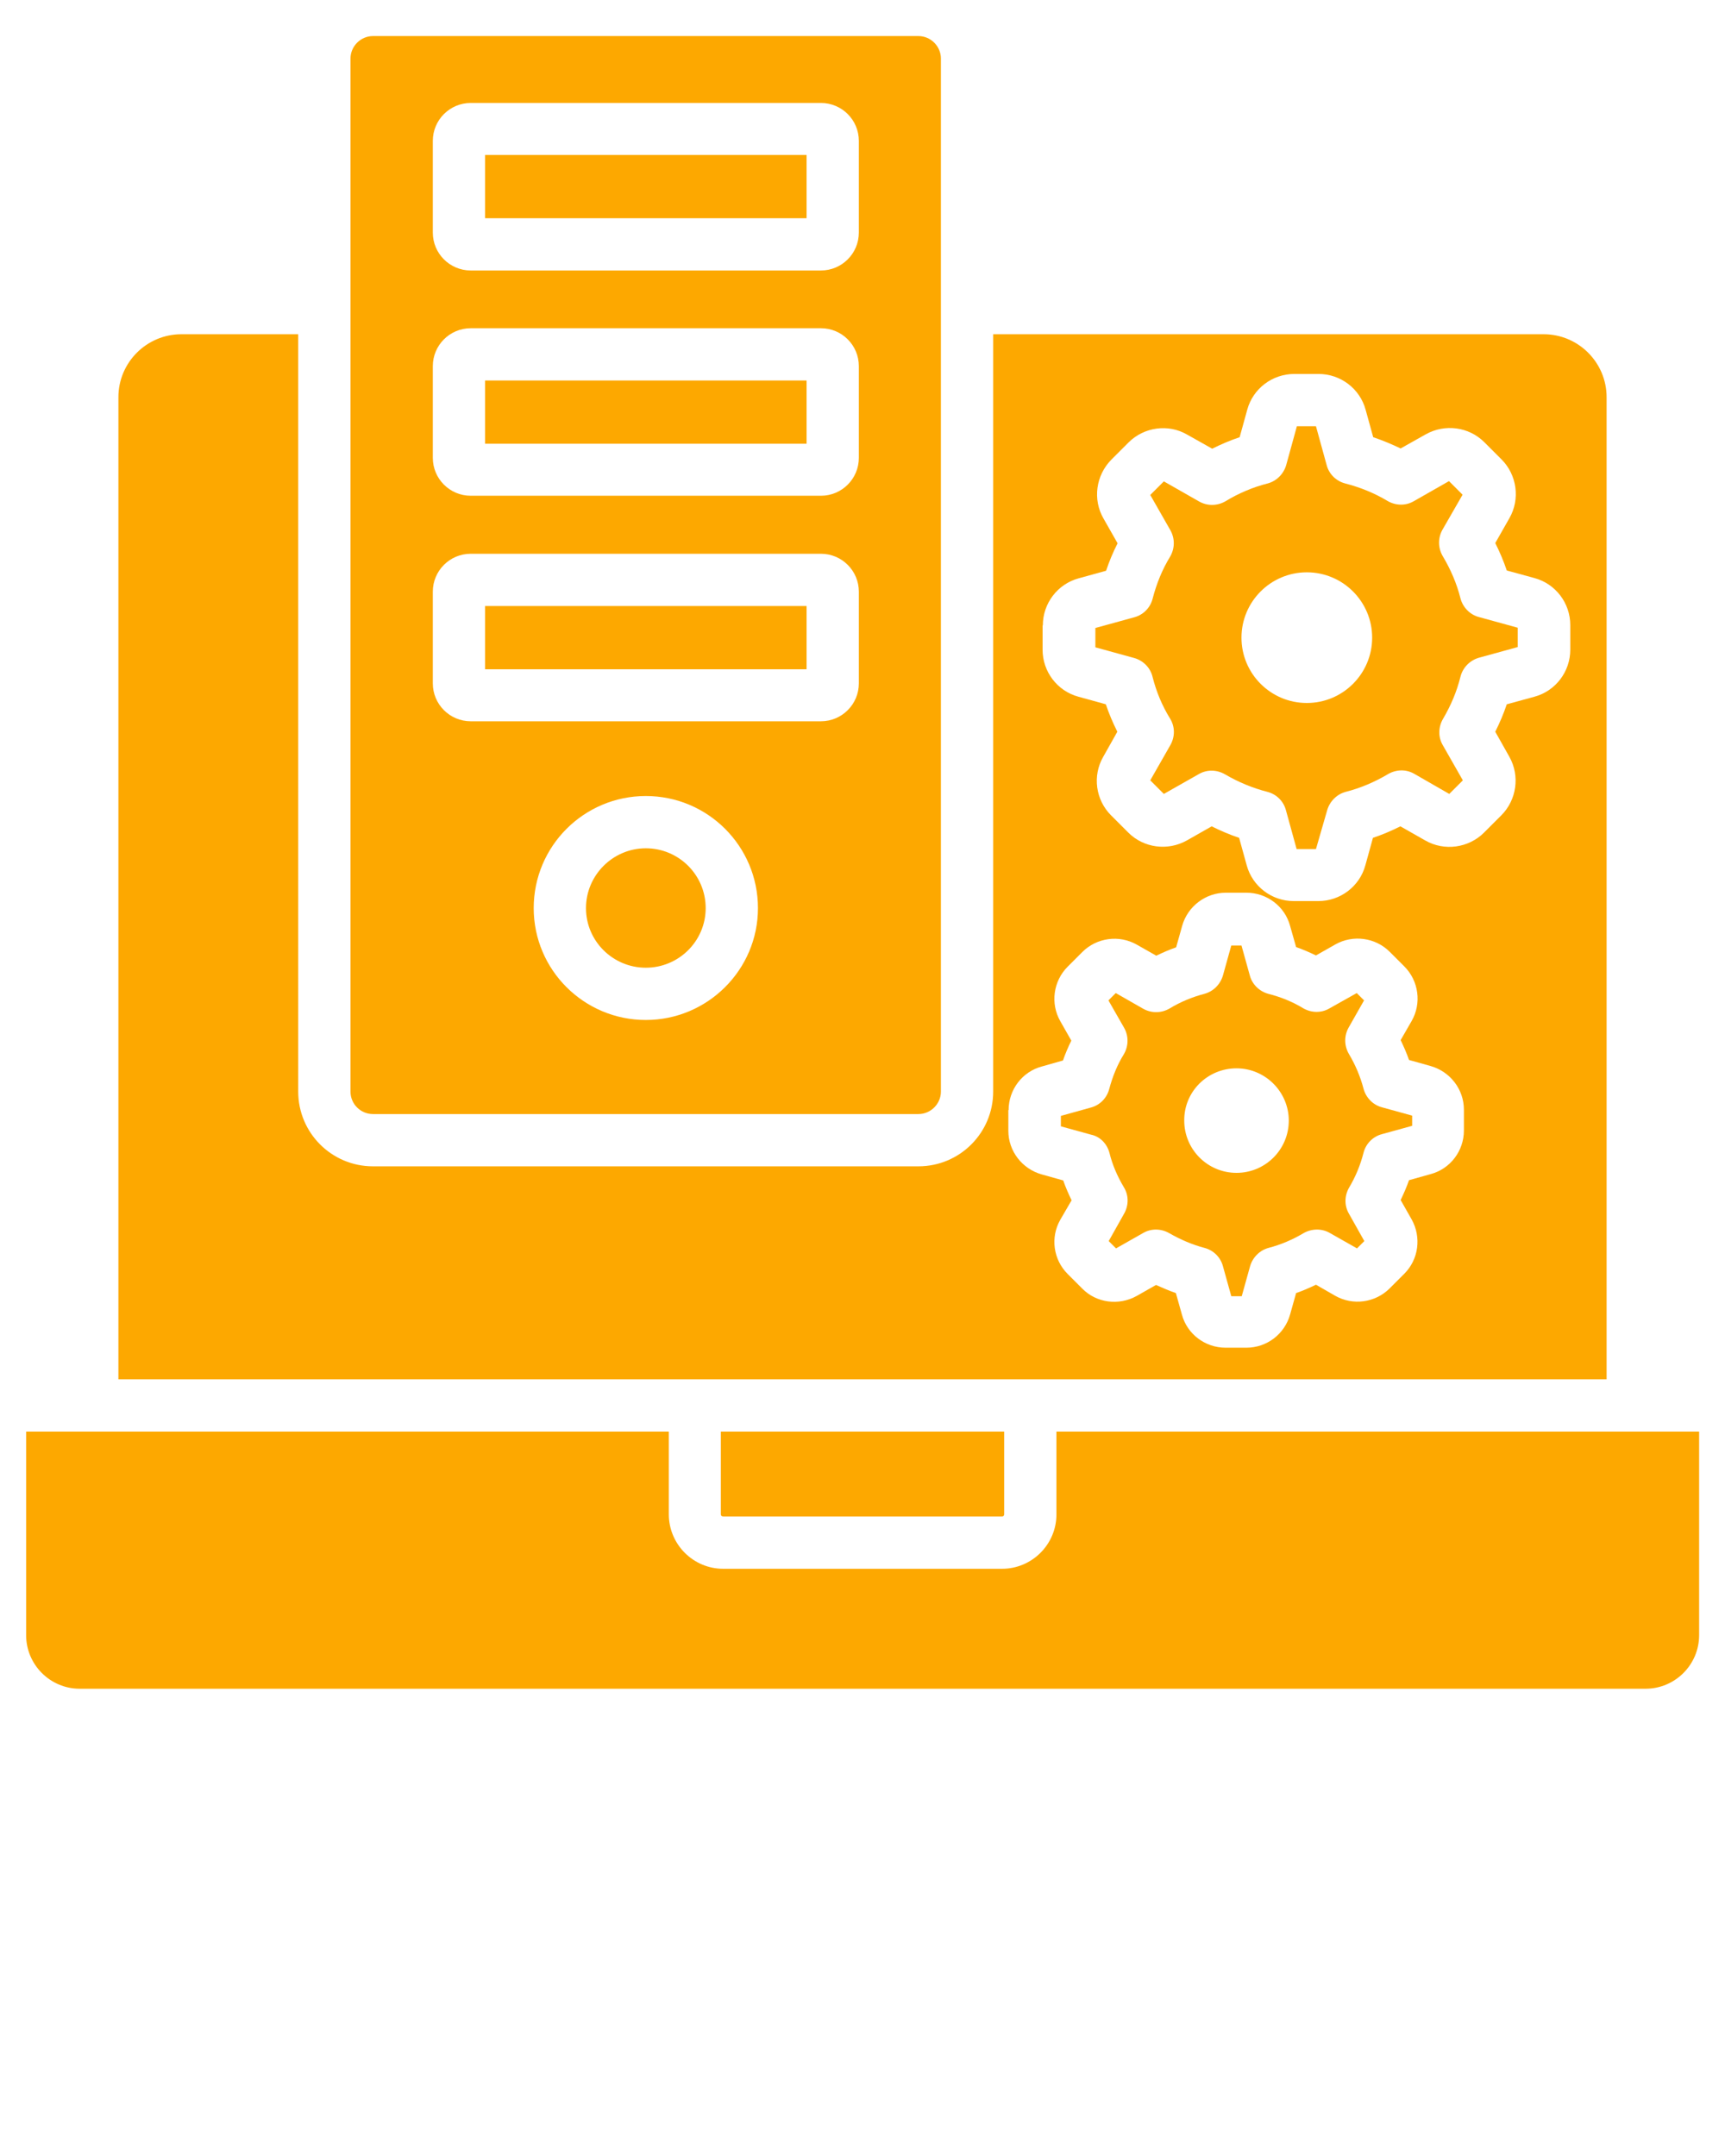 <svg xmlns="http://www.w3.org/2000/svg" xmlns:xlink="http://www.w3.org/1999/xlink" version="1.1" x="0px" y="0px" viewBox="0 0 66 82.5" xml:space="preserve">
<path fill="#FDA800" d="M14.27,42.63h20.87c0.47,0,0.86-0.39,0.86-0.86V2.24c0-0.47-0.39-0.86-0.86-0.86H14.27c-0.47,0-0.86,0.39-0.86,0.86v39.53  C13.41,42.25,13.8,42.63,14.27,42.63z M24.71,39.03c-2.37,0-4.29-1.92-4.29-4.28c0-2.37,1.92-4.29,4.29-4.29S29,32.38,29,34.75  C29,37.11,27.07,39.03,24.71,39.03z M16.56,5.39c0-0.8,0.65-1.45,1.45-1.45h13.4c0.8,0,1.45,0.65,1.45,1.45V8.9  c0,0.8-0.65,1.45-1.45,1.45h-13.4c-0.8,0-1.45-0.65-1.45-1.45V5.39z M16.56,14.01c0-0.8,0.65-1.45,1.45-1.45h13.4  c0.8,0,1.45,0.65,1.45,1.45v3.51c0,0.8-0.65,1.45-1.45,1.45h-13.4c-0.8,0-1.45-0.65-1.45-1.45V14.01z M16.56,22.64  c0-0.8,0.65-1.45,1.45-1.45h13.4c0.8,0,1.45,0.65,1.45,1.45v3.51c0,0.8-0.65,1.45-1.45,1.45h-13.4c-0.8,0-1.45-0.65-1.45-1.45V22.64  z"/>
<path fill="#FDA800" d="M44.1,25.91c0.14,0.55,0.36,1.09,0.67,1.59c0.19,0.31,0.19,0.69,0.01,1.01l-0.77,1.35l0.52,0.52l1.34-0.76  c0.31-0.18,0.69-0.17,1,0.01c0.51,0.3,1.07,0.53,1.62,0.67c0.35,0.09,0.62,0.36,0.71,0.7l0.41,1.49h0.74L50.78,31  c0.1-0.34,0.37-0.61,0.71-0.7c0.55-0.14,1.1-0.37,1.62-0.68c0.31-0.18,0.69-0.19,1-0.01l1.34,0.77l0.52-0.52l-0.77-1.35  c-0.18-0.31-0.17-0.69,0.01-1c0.3-0.51,0.53-1.05,0.67-1.62c0.09-0.35,0.36-0.62,0.7-0.72l1.49-0.41v-0.74l-1.49-0.41  c-0.34-0.09-0.61-0.37-0.7-0.71c-0.14-0.56-0.37-1.1-0.68-1.62c-0.18-0.31-0.19-0.69-0.01-1.01l0.77-1.34l-0.52-0.52l-1.35,0.77  c-0.31,0.18-0.69,0.17-1-0.01c-0.5-0.3-1.04-0.52-1.62-0.67c-0.35-0.09-0.62-0.36-0.71-0.7l-0.41-1.49h-0.73l-0.41,1.49  c-0.1,0.34-0.37,0.61-0.71,0.7c-0.56,0.14-1.12,0.38-1.61,0.68c-0.31,0.18-0.69,0.19-1.01,0.01l-1.35-0.77l-0.52,0.52l0.77,1.35  c0.18,0.32,0.17,0.7-0.01,1.01c-0.3,0.49-0.52,1.03-0.67,1.61c-0.09,0.35-0.36,0.62-0.7,0.71l-1.49,0.41v0.74l1.49,0.41  C43.75,25.28,44.02,25.56,44.1,25.91z M50,21.9c1.38,0,2.5,1.12,2.5,2.5c0,1.38-1.12,2.5-2.5,2.5c-1.38,0-2.5-1.12-2.5-2.5  C47.5,23.02,48.62,21.9,50,21.9z"/>
<rect fill="#FDA800" x="18.56" y="14.56" width="12.3" height="2.42"/>
<path fill="#FDA800" d="M42.45,44.12c0.11,0.45,0.3,0.89,0.55,1.31c0.19,0.31,0.19,0.69,0.01,1.01l-0.59,1.05l0.28,0.28l1.04-0.59  c0.31-0.18,0.69-0.17,1,0.01c0.42,0.24,0.88,0.44,1.34,0.56c0.35,0.09,0.62,0.36,0.71,0.7l0.32,1.15h0.4l0.32-1.15  c0.1-0.34,0.37-0.61,0.71-0.7c0.46-0.12,0.91-0.31,1.33-0.56c0.31-0.18,0.7-0.19,1.01-0.01l1.04,0.59l0.28-0.28l-0.59-1.05  c-0.18-0.31-0.17-0.69,0.01-1c0.25-0.42,0.43-0.86,0.55-1.33c0.09-0.35,0.36-0.62,0.7-0.71l1.16-0.32v-0.39l-1.16-0.32  c-0.34-0.09-0.61-0.37-0.7-0.71c-0.12-0.46-0.31-0.91-0.56-1.33c-0.18-0.31-0.19-0.69-0.01-1.01l0.59-1.04l-0.28-0.28l-1.05,0.59  c-0.31,0.18-0.69,0.17-1-0.01c-0.41-0.25-0.86-0.43-1.33-0.55c-0.34-0.09-0.62-0.36-0.71-0.7l-0.32-1.15h-0.39l-0.32,1.15  c-0.1,0.34-0.37,0.61-0.71,0.7c-0.46,0.12-0.92,0.31-1.33,0.56c-0.31,0.18-0.69,0.19-1.01,0.01l-1.05-0.6l-0.28,0.28l0.6,1.05  c0.18,0.32,0.17,0.7-0.01,1.01c-0.25,0.4-0.43,0.85-0.56,1.33c-0.09,0.35-0.36,0.62-0.7,0.71l-1.15,0.32v0.4l1.16,0.32  C42.09,43.49,42.36,43.77,42.45,44.12z M47.31,40.88c1.1,0,2,0.9,2,2c0,1.11-0.9,2-2,2c-1.11,0-2-0.9-2-2  C45.3,41.77,46.2,40.88,47.31,40.88z"/>
<path fill="#FDA800" d="M24.71,32.46c-1.26,0-2.29,1.03-2.29,2.29c0,1.26,1.03,2.28,2.29,2.28S27,36.01,27,34.75C27,33.48,25.97,32.46,24.71,32.46z  "/>
<rect fill="#FDA800" x="18.56" y="5.93" width="12.3" height="2.42"/>
<rect fill="#FDA800" x="18.56" y="23.19" width="12.3" height="2.42"/>
<path fill="#FDA800" d="M40.42,54.78v3.17c0,1.15-0.94,2.08-2.08,2.08H27.67c-1.15,0-2.08-0.94-2.08-2.08v-3.17H3.53H1v7.79  c0,1.13,0.92,2.05,2.05,2.05h59.91c1.13,0,2.05-0.92,2.05-2.05v-7.79h-2.53H40.42z"/>
<path fill="#FDA800" d="M27.67,58.03h10.67c0.05,0,0.08-0.04,0.08-0.08v-3.17H27.58v3.17C27.58,58,27.62,58.03,27.67,58.03z"/>
<path fill="#FDA800" d="M39.42,52.78h22.05V15.2c0-1.33-1.08-2.41-2.41-2.41H38v28.98c0,1.58-1.28,2.86-2.86,2.86H14.27  c-1.58,0-2.86-1.28-2.86-2.86V12.79H6.94c-1.33,0-2.41,1.08-2.41,2.41v37.58h22.05H39.42z M39.9,23.93c0-0.84,0.56-1.58,1.37-1.8  l1.05-0.29c0.12-0.36,0.27-0.72,0.44-1.05l-0.54-0.95c-0.42-0.73-0.29-1.65,0.3-2.25l0.66-0.66c0.59-0.59,1.52-0.72,2.24-0.3  l0.96,0.54c0.34-0.17,0.69-0.32,1.05-0.44l0.29-1.05c0.22-0.81,0.96-1.37,1.8-1.37h0.93c0.84,0,1.58,0.56,1.8,1.37l0.29,1.05  c0.36,0.12,0.71,0.27,1.05,0.43l0.96-0.54c0.73-0.41,1.65-0.29,2.24,0.3l0.66,0.66c0.59,0.59,0.72,1.52,0.3,2.25l-0.54,0.95  c0.17,0.34,0.32,0.69,0.44,1.05l1.06,0.29c0.81,0.22,1.37,0.96,1.37,1.8v0.94c0,0.84-0.56,1.58-1.37,1.8l-1.06,0.29  c-0.12,0.36-0.27,0.71-0.44,1.05l0.54,0.96c0.41,0.73,0.28,1.65-0.31,2.24l-0.66,0.66c-0.59,0.59-1.52,0.72-2.25,0.3l-0.95-0.54  c-0.34,0.17-0.69,0.32-1.05,0.44l-0.29,1.05c-0.22,0.81-0.96,1.37-1.8,1.37h-0.94c-0.84,0-1.58-0.56-1.8-1.37l-0.29-1.05  c-0.36-0.12-0.71-0.27-1.05-0.44l-0.95,0.54c-0.73,0.41-1.65,0.29-2.24-0.3l-0.66-0.66c-0.59-0.59-0.72-1.51-0.3-2.24l0.54-0.96  c-0.17-0.34-0.32-0.69-0.44-1.05l-1.05-0.29c-0.81-0.22-1.37-0.96-1.37-1.8V23.93z M38.59,42.48c0-0.78,0.52-1.47,1.27-1.67  l0.81-0.23c0.09-0.26,0.2-0.52,0.32-0.76l-0.42-0.74c-0.39-0.68-0.27-1.54,0.28-2.09l0.56-0.56c0.55-0.55,1.41-0.67,2.09-0.28  l0.74,0.42c0.25-0.12,0.5-0.23,0.76-0.32l0.23-0.82c0.21-0.75,0.9-1.27,1.67-1.27h0.79c0.78,0,1.47,0.52,1.67,1.27l0.23,0.81  c0.26,0.09,0.51,0.2,0.76,0.32l0.74-0.42c0.67-0.38,1.53-0.27,2.08,0.28l0.56,0.56c0.55,0.55,0.67,1.41,0.28,2.09l-0.42,0.73  c0.12,0.25,0.23,0.5,0.32,0.76l0.82,0.23c0.75,0.21,1.28,0.89,1.28,1.67v0.8c0,0.78-0.52,1.47-1.28,1.67l-0.82,0.23  c-0.09,0.26-0.2,0.51-0.32,0.76l0.42,0.74c0.38,0.68,0.27,1.53-0.28,2.08l-0.56,0.56c-0.55,0.55-1.41,0.67-2.09,0.28l-0.73-0.42  c-0.25,0.12-0.5,0.23-0.76,0.32l-0.23,0.82c-0.21,0.75-0.89,1.27-1.67,1.27h-0.8c-0.78,0-1.47-0.52-1.67-1.27l-0.23-0.82  c-0.26-0.09-0.51-0.2-0.76-0.31l-0.74,0.42c-0.68,0.38-1.54,0.27-2.08-0.28l-0.56-0.56c-0.55-0.55-0.67-1.4-0.28-2.08L41,45.93  c-0.12-0.25-0.23-0.5-0.32-0.76l-0.82-0.23c-0.75-0.21-1.28-0.89-1.28-1.67V42.48z"/></svg>